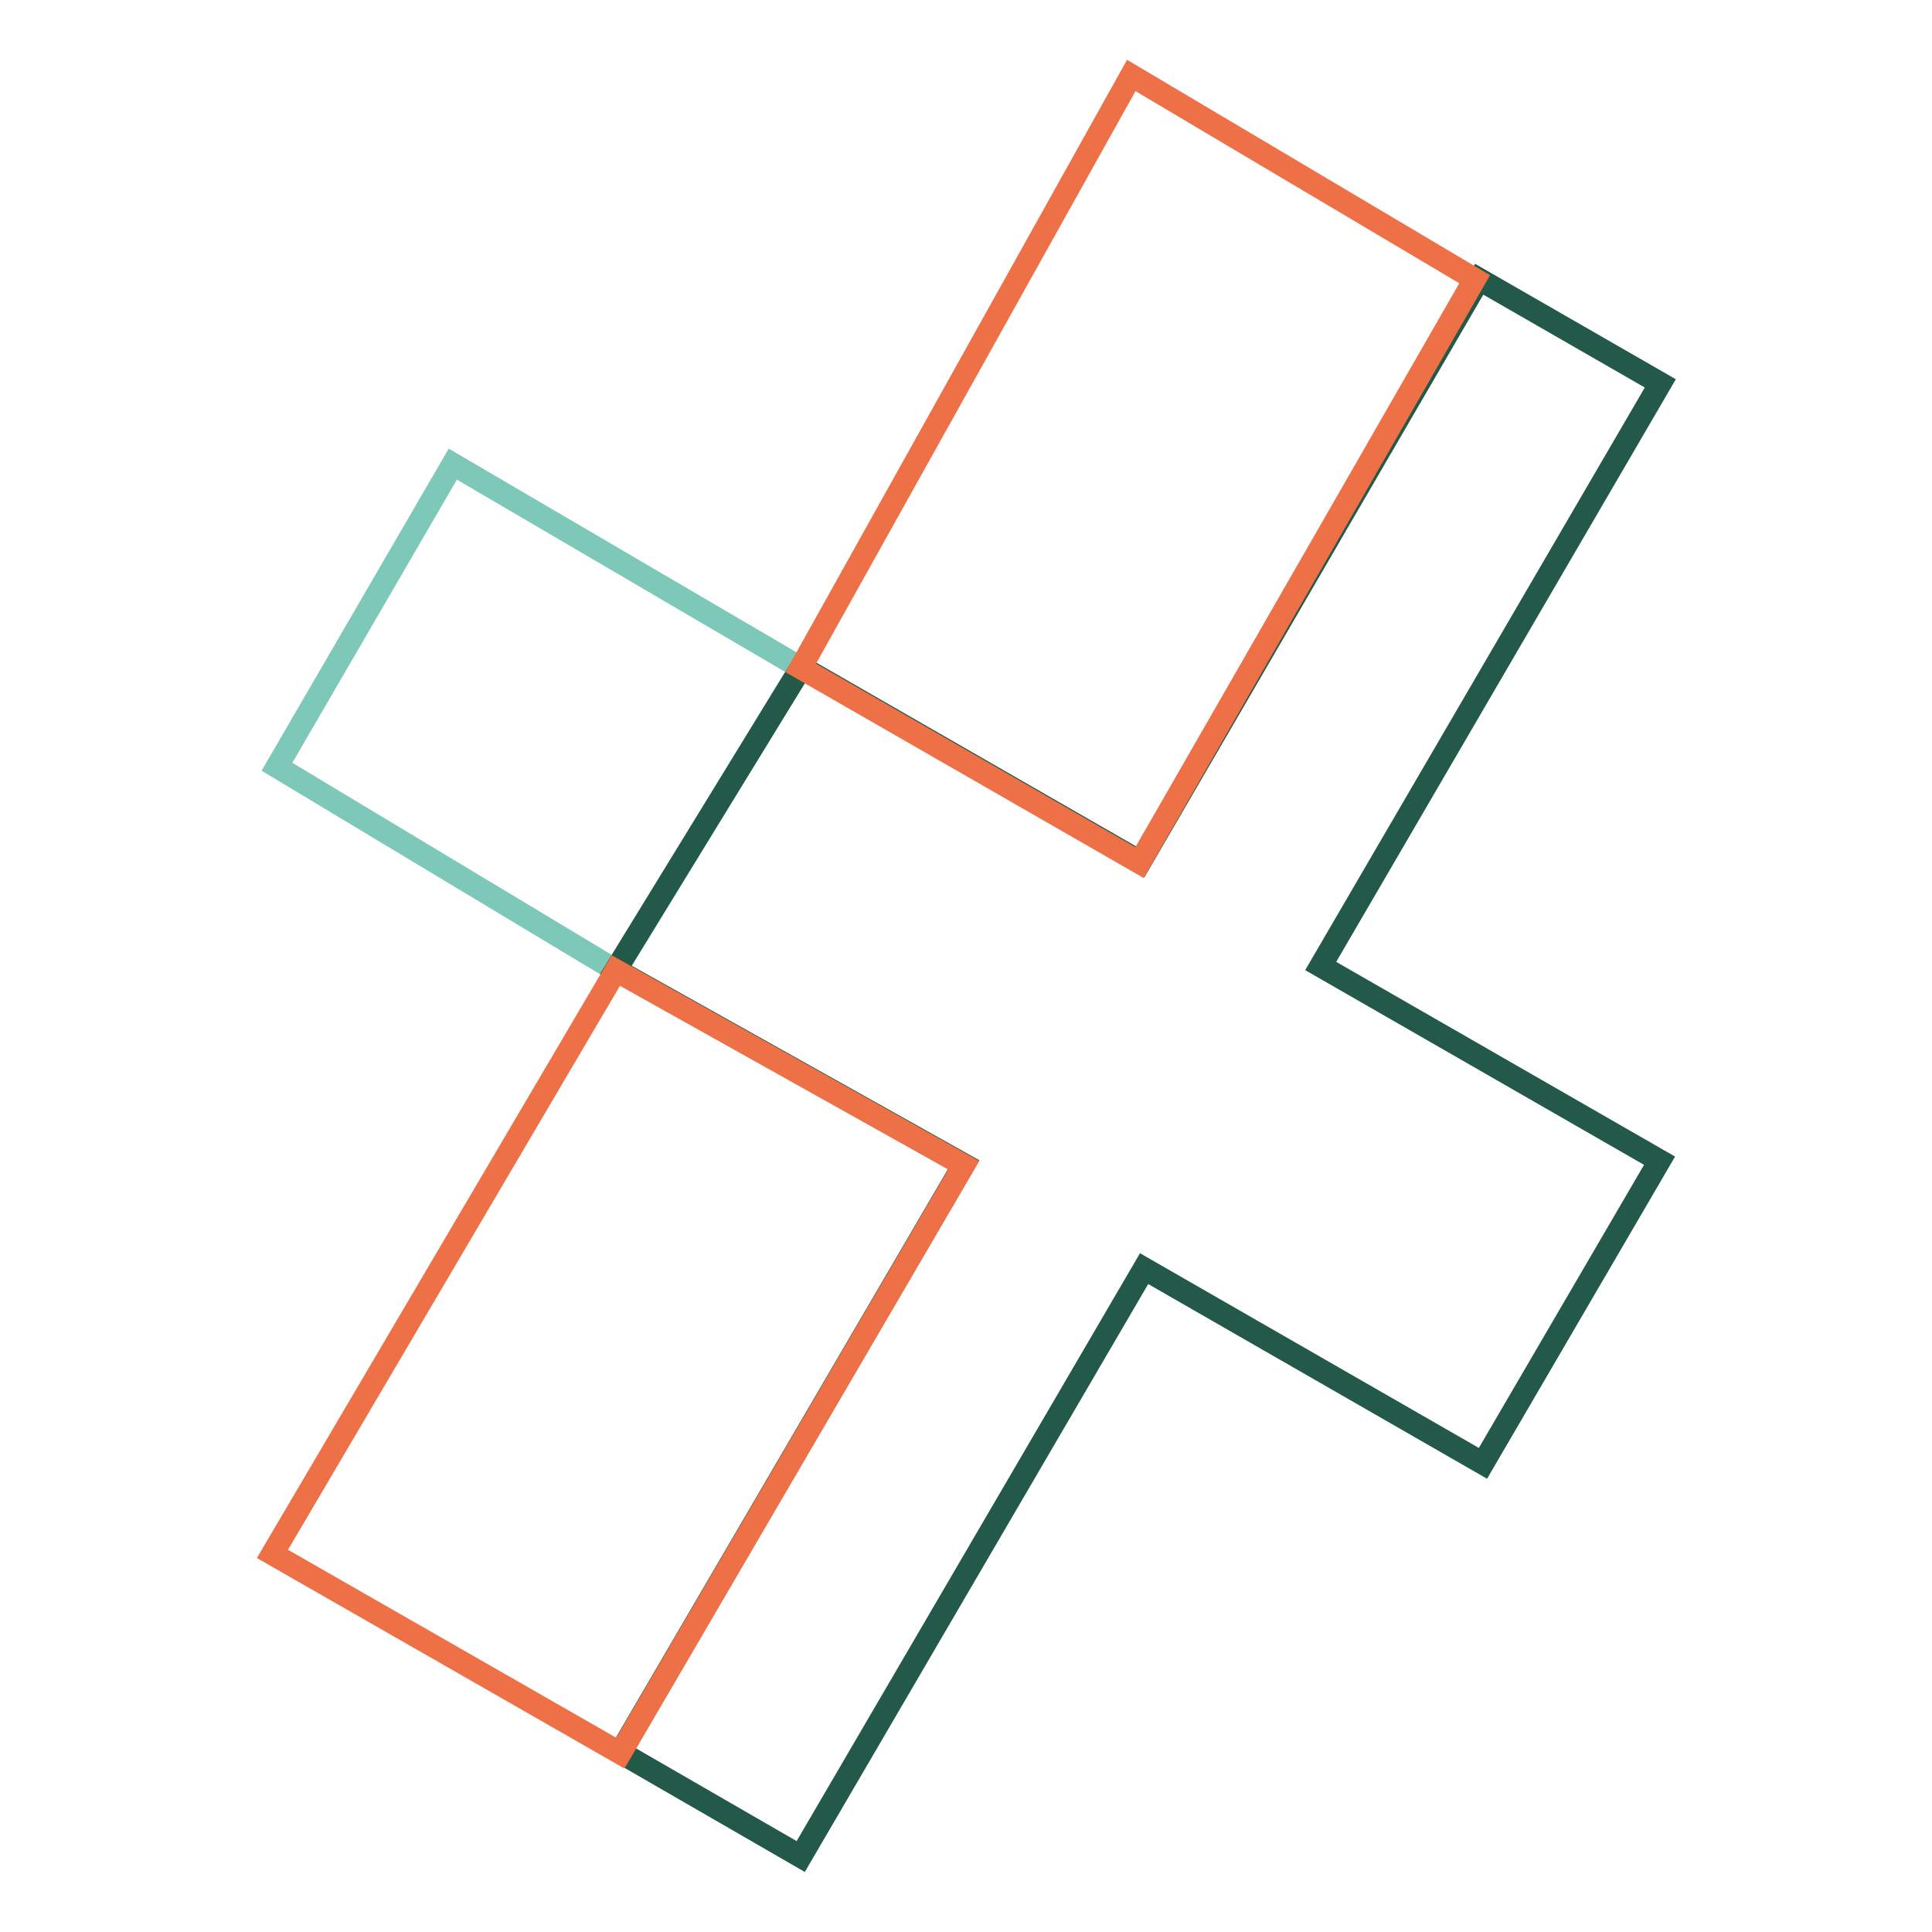 <?xml version="1.0" encoding="utf-8"?>
<!-- Svg Vector Icons : http://www.onlinewebfonts.com/icon -->
<!DOCTYPE svg PUBLIC "-//W3C//DTD SVG 1.1//EN" "http://www.w3.org/Graphics/SVG/1.1/DTD/svg11.dtd">
<svg version="1.1" xmlns="http://www.w3.org/2000/svg" xmlns:xlink="http://www.w3.org/1999/xlink" x="0px" y="0px" viewBox="0 0 256 256" enable-background="new 0 0 256 256" xml:space="preserve">
<g> <path stroke-width="3" fill-opacity="0" stroke="#7dc8b9"  d="M81.6,128.6l-44.9-27L60,61.5l46.1,27L81.6,128.6z"/> <path stroke-width="3" fill-opacity="0" stroke="#235948"  d="M82.2,232.2l45.5-77.9l-46.1-25.8l24.6-40.1l44.9,25.8L196,37l24,13.8L175,128l44.9,25.8l-23.4,40.1 l-44.9-25.8L106.1,246L82.2,232.2z"/> <path stroke-width="3" fill-opacity="0" stroke="#ed7046"  d="M81.6,128.6l-45.5,77.3l46.1,26.4l45.5-77.9L81.6,128.6z M106.1,88.5l44.9,25.8L195.4,37l-45.5-27 L106.1,88.5z"/></g>
</svg>